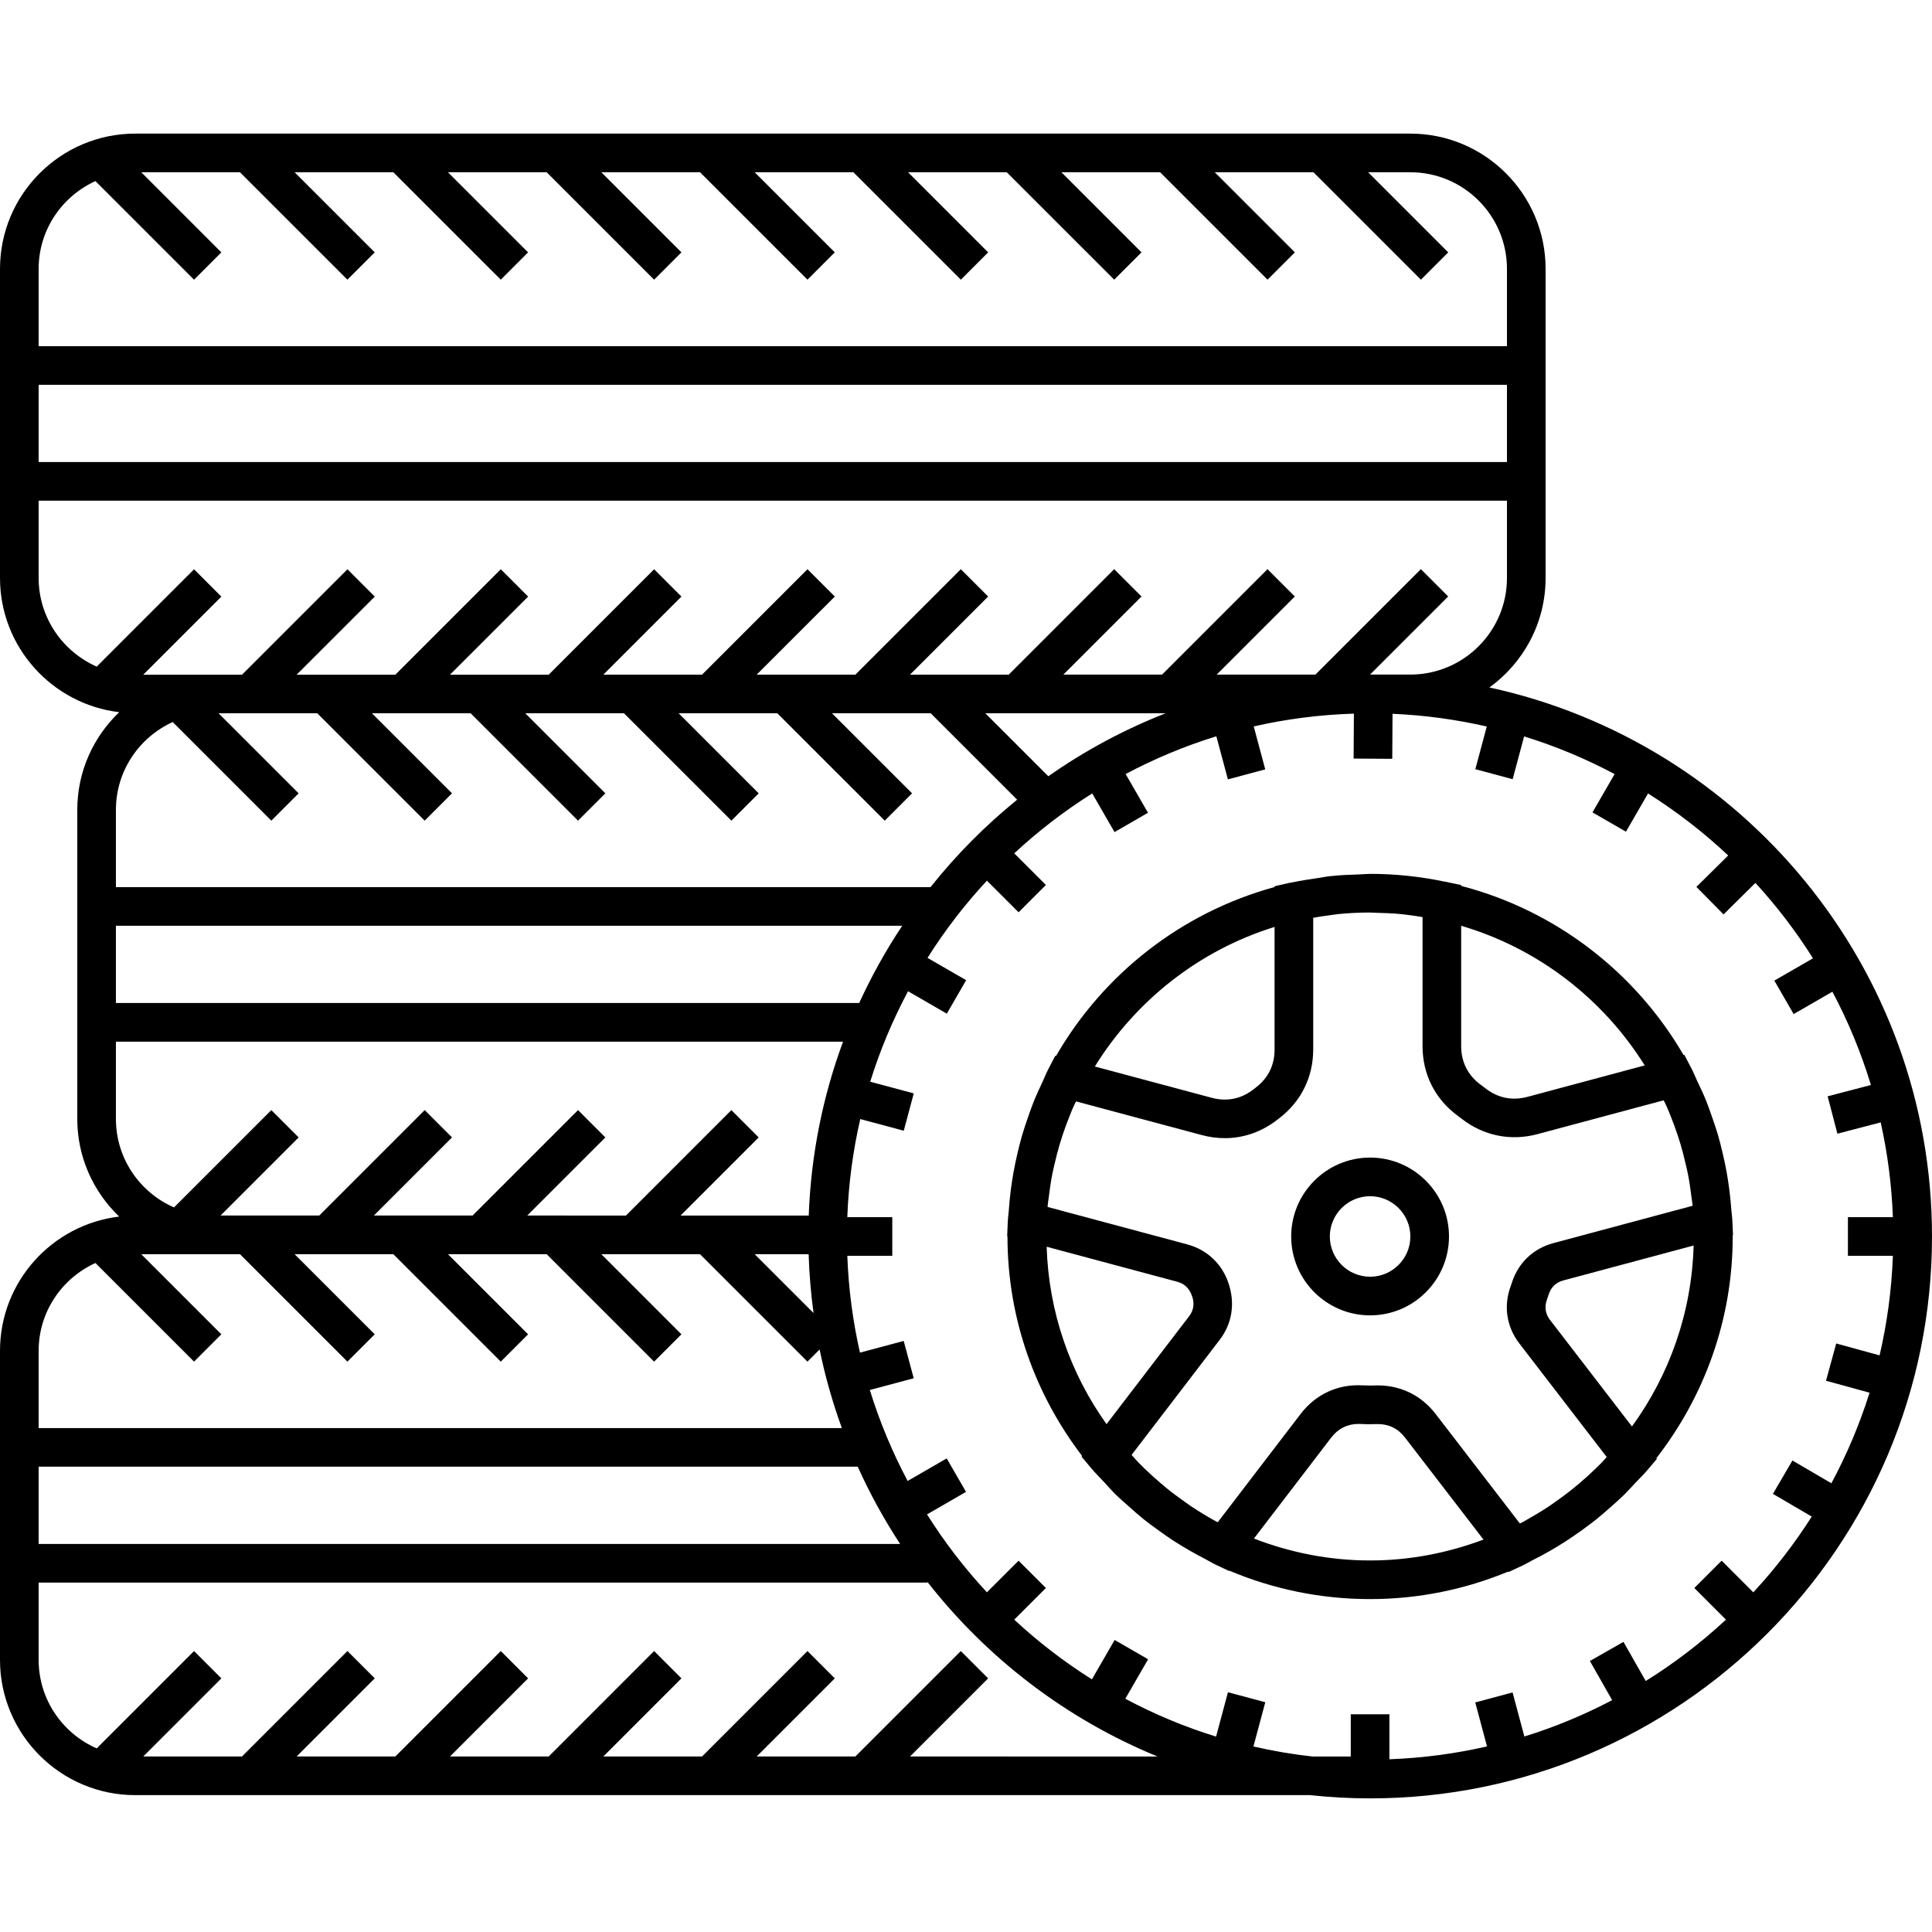 <svg xmlns="http://www.w3.org/2000/svg" xmlns:xlink="http://www.w3.org/1999/xlink" version="1.1" x="0px" y="0px" viewBox="0 0 100 100" enable-background="new 0 0 100 100" xml:space="preserve"><g><path d="M77.093,35.583C78.851,34.31,80,32.247,80,29.916v-16c0-3.86-3.141-7-7-7H7c-3.859,0-7,3.14-7,7v16   c0,3.579,2.701,6.534,6.17,6.946C4.836,38.138,4,39.93,4,41.917v16c0,1.986,0.836,3.778,2.169,5.053C2.7,63.383,0,66.338,0,69.916   v16c0,3.859,3.141,7,7,7h60.809c1.021,0.109,2.058,0.168,3.107,0.168C86.953,93.084,100,80.037,100,64   C100,50.082,90.172,38.423,77.093,35.583z M97.975,65c-0.064,1.767-0.3,3.488-0.688,5.154l-2.244-0.616l-0.529,1.929l2.254,0.619   c-0.513,1.635-1.178,3.202-1.976,4.688l-2.016-1.179l-1.01,1.727l2.01,1.176c-0.891,1.398-1.902,2.711-3.026,3.92l-1.638-1.637   l-1.414,1.414l1.638,1.637c-1.276,1.187-2.667,2.251-4.153,3.176l-1.153-2.025l-1.738,0.99L83.445,88   c-1.444,0.758-2.962,1.393-4.544,1.881l-0.61-2.28l-1.932,0.518l0.609,2.275c-1.634,0.375-3.322,0.602-5.053,0.665v-2.327h-2v2.185   h-1.984c-1.037-0.114-2.055-0.291-3.053-0.519l0.613-2.29l-1.932-0.518l-0.615,2.296c-1.639-0.506-3.209-1.165-4.698-1.958   l1.18-2.044l-1.732-1l-1.177,2.039c-1.437-0.905-2.782-1.939-4.02-3.091l1.638-1.637l-1.414-1.414l-1.638,1.637   c-1.155-1.242-2.192-2.592-3.101-4.033l2.019-1.166l-1-1.732l-2.021,1.168c-0.793-1.493-1.452-3.066-1.957-4.709l2.271-0.607   l-0.518-1.932l-2.264,0.605c-0.368-1.621-0.593-3.295-0.655-5.012h2.327v-2h-2.327c0.063-1.739,0.293-3.437,0.671-5.078   l2.251,0.604l0.518-1.932l-2.255-0.604c0.507-1.633,1.167-3.197,1.958-4.683l2.008,1.16l1-1.732l-2-1.155   c0.901-1.428,1.932-2.767,3.076-3.997l1.638,1.637l1.414-1.414l-1.638-1.637c1.242-1.155,2.593-2.193,4.035-3.101l1.155,2.001   l1.732-1l-1.157-2.005c1.489-0.791,3.059-1.449,4.696-1.953l0.598,2.23l1.932-0.518L64.893,37.6   c1.676-0.382,3.408-0.608,5.184-0.662l-0.014,2.326l2,0.012l0.014-2.33c1.67,0.071,3.299,0.297,4.878,0.658l-0.592,2.209   l1.932,0.518l0.593-2.215c1.633,0.503,3.198,1.161,4.684,1.95l-1.145,1.983l1.732,1l1.143-1.979   c1.486,0.936,2.875,2.012,4.149,3.209l-1.646,1.627l1.406,1.424l1.649-1.631c1.107,1.205,2.103,2.513,2.979,3.903l-2,1.154l1,1.732   l2.005-1.157c0.813,1.528,1.483,3.144,1.994,4.828l-2.24,0.586l0.506,1.935l2.24-0.586c0.354,1.589,0.569,3.228,0.631,4.907h-2.327   v2H97.975z M44.472,51.916H6v-3.998h40.698C45.854,49.184,45.111,50.521,44.472,51.916z M41.855,64.917   c0.032,1.03,0.117,2.046,0.254,3.046l-3.047-3.046H41.855z M46.591,79.915H2v-3.999h42.396   C45.025,77.311,45.759,78.647,46.591,79.915z M60.337,36.917c-2.163,0.848-4.2,1.946-6.076,3.262l-3.262-3.262H60.337z M78,23.915   H2v-3.998h76V23.915z M4.939,9.373l5.104,5.104l1.414-1.414L7.312,8.916h5.109l5.561,5.56l1.414-1.414l-4.146-4.146h5.109   l5.56,5.56l1.414-1.414l-4.146-4.146h5.109l5.56,5.56l1.414-1.414l-4.146-4.146h5.109l5.561,5.56l1.414-1.414l-4.146-4.146h5.109   l5.561,5.56l1.414-1.414l-4.146-4.146h5.109l5.561,5.56l1.414-1.414l-4.146-4.146h5.109l5.56,5.56l1.414-1.414l-4.146-4.146h5.109   l5.561,5.56l1.414-1.414l-4.146-4.146H73c2.757,0,5,2.243,5,5v4.001H2v-4.001C2,11.896,3.211,10.16,4.939,9.373z M2,29.916v-4.001   h76v4.001c0,2.757-2.243,5-5,5h-2.086l4.044-4.043l-1.414-1.414l-5.458,5.458h-5.109l4.043-4.043l-1.414-1.414l-5.457,5.458h-5.109   l4.044-4.043l-1.414-1.414l-5.458,5.458h-5.109l4.044-4.043l-1.414-1.414l-5.458,5.458h-5.109l4.044-4.043l-1.414-1.414   l-5.458,5.458h-5.109l4.043-4.043l-1.414-1.414l-5.457,5.458h-5.109l4.044-4.043l-1.414-1.414l-5.458,5.458h-5.109l4.044-4.043   l-1.414-1.414l-5.458,5.458H7.414l4.044-4.043l-1.414-1.414l-5.038,5.037C3.24,33.724,2,31.964,2,29.916z M8.939,37.373   l5.104,5.104l1.414-1.414l-4.146-4.146h5.109l5.561,5.56l1.414-1.414l-4.146-4.146h5.109l5.561,5.56l1.414-1.414l-4.146-4.146   h5.109l5.56,5.56l1.414-1.414l-4.146-4.146h5.109l5.561,5.56l1.414-1.414l-4.146-4.146h5.109l4.476,4.476   c-1.655,1.34-3.158,2.858-4.484,4.525H6v-4.001C6,39.896,7.211,38.161,8.939,37.373z M6,57.917v-4.001h37.637   c-1.046,2.82-1.661,5.848-1.777,9h-6.632l4.042-4.043l-1.414-1.414l-5.456,5.457H27.29l4.043-4.043l-1.414-1.414l-5.457,5.457   h-5.109l4.043-4.043l-1.414-1.414l-5.457,5.457h-5.109l4.043-4.043l-1.414-1.414l-5.038,5.037C7.24,61.725,6,59.965,6,57.917z    M4.939,65.373l5.104,5.104l1.414-1.414l-4.146-4.146h3.669c0.007,0,0.013,0.001,0.02,0.001h1.422l5.56,5.56l1.414-1.414   l-4.146-4.146h5.109l5.56,5.56l1.414-1.414l-4.146-4.146h5.109l5.559,5.56l1.414-1.414l-4.145-4.146h5.109l5.56,5.56l0.629-0.629   c0.286,1.395,0.674,2.754,1.152,4.068H2v-4C2,67.895,3.211,66.16,4.939,65.373z M47.102,90.916l4.044-4.044l-1.414-1.414   l-5.458,5.458h-5.109l4.044-4.044l-1.414-1.414l-5.458,5.458h-5.109l4.043-4.044l-1.414-1.414l-5.457,5.458h-5.109l4.044-4.044   l-1.414-1.414l-5.458,5.458h-5.109l4.044-4.044l-1.414-1.414l-5.458,5.458H7.414l4.044-4.044l-1.414-1.414l-5.038,5.038   C3.24,89.724,2,87.964,2,85.916v-4.001h46v-0.038c3.098,3.962,7.195,7.104,11.913,9.039H47.102z"></path><path d="M89.663,63.117c-0.007-0.158-0.036-0.311-0.047-0.469c-0.026-0.367-0.063-0.732-0.11-1.095   c-0.039-0.302-0.084-0.602-0.138-0.9c-0.06-0.334-0.132-0.663-0.21-0.99c-0.073-0.312-0.149-0.622-0.239-0.929   c-0.092-0.313-0.198-0.619-0.306-0.926c-0.105-0.303-0.209-0.605-0.331-0.902c-0.129-0.314-0.276-0.617-0.422-0.924   c-0.106-0.224-0.192-0.455-0.309-0.676l-0.371-0.709l-0.04,0.01c-2.487-4.277-6.609-7.478-11.511-8.753v-0.043l-0.792-0.169   c-0.024-0.005-0.05-0.006-0.074-0.011c-1.242-0.261-2.529-0.4-3.848-0.4c-0.027,0-0.055,0.004-0.082,0.004   c-0.166,0.001-0.33,0.021-0.496,0.025c-0.496,0.015-0.99,0.036-1.477,0.089c-0.236,0.025-0.469,0.073-0.703,0.107   c-0.407,0.061-0.814,0.12-1.213,0.206c-0.064,0.014-0.131,0.019-0.195,0.033l-0.779,0.177v0.041   c-4.821,1.32-8.867,4.51-11.312,8.748l-0.04-0.011l-0.37,0.713c-0.116,0.225-0.204,0.46-0.312,0.688   c-0.137,0.292-0.275,0.581-0.397,0.88c-0.123,0.303-0.229,0.609-0.336,0.917c-0.105,0.304-0.209,0.606-0.299,0.917   c-0.09,0.308-0.167,0.617-0.24,0.93c-0.077,0.329-0.147,0.66-0.208,0.996c-0.052,0.297-0.098,0.596-0.137,0.896   c-0.047,0.364-0.08,0.731-0.106,1.102c-0.012,0.166-0.041,0.328-0.048,0.495l-0.034,0.801l0.017,0.004   c0,0.004-0.001,0.008-0.001,0.012c0,4.272,1.451,8.203,3.864,11.361l-0.028,0.037l0.513,0.613c0.209,0.251,0.445,0.477,0.666,0.717   c0.188,0.203,0.369,0.412,0.566,0.607c0.237,0.234,0.49,0.45,0.739,0.672c0.234,0.209,0.467,0.418,0.712,0.615   c0.251,0.202,0.512,0.39,0.772,0.578c0.259,0.188,0.52,0.372,0.788,0.547c0.275,0.178,0.554,0.346,0.837,0.508   c0.271,0.157,0.546,0.307,0.826,0.449c0.163,0.084,0.318,0.186,0.484,0.264l0.731,0.346l0.014-0.018   c2.24,0.947,4.702,1.472,7.283,1.472c2.53,0,4.941-0.51,7.146-1.422l0.018,0.022l0.726-0.336c0.181-0.084,0.35-0.191,0.527-0.281   c0.295-0.148,0.586-0.301,0.871-0.465c0.273-0.156,0.54-0.319,0.806-0.489c0.277-0.179,0.549-0.364,0.817-0.557   c0.257-0.185,0.511-0.371,0.759-0.567c0.248-0.198,0.485-0.406,0.723-0.615c0.25-0.221,0.501-0.439,0.739-0.672   c0.205-0.201,0.396-0.416,0.592-0.626c0.198-0.213,0.411-0.411,0.599-0.633l0.522-0.616l-0.027-0.035   C88.2,72.3,89.685,68.324,89.685,64c0-0.024-0.004-0.049-0.004-0.073l0.02-0.005L89.663,63.117z M78.641,69.537l4.523,5.879   c-0.099,0.105-0.19,0.217-0.292,0.32c-0.088,0.09-0.179,0.178-0.27,0.265c-0.274,0.268-0.558,0.525-0.851,0.773   c-0.113,0.097-0.228,0.192-0.344,0.286c-0.289,0.232-0.586,0.453-0.89,0.666c-0.121,0.084-0.24,0.172-0.364,0.254   c-0.336,0.223-0.684,0.432-1.036,0.63c-0.094,0.053-0.185,0.11-0.279,0.162c-0.055,0.029-0.114,0.053-0.17,0.082l-4.36-5.667   c-0.733-0.953-1.796-1.479-2.991-1.479l-0.404,0.007c-0.132,0-0.263-0.003-0.393-0.009c-1.281-0.072-2.424,0.467-3.199,1.479   l-4.289,5.604c-0.033-0.018-0.069-0.031-0.103-0.049c0-0.001,0-0.001-0.001-0.001c-0.448-0.244-0.883-0.512-1.306-0.794   c-0.098-0.065-0.19-0.137-0.287-0.204c-0.325-0.228-0.645-0.464-0.952-0.713c-0.109-0.089-0.215-0.181-0.322-0.272   c-0.292-0.248-0.576-0.506-0.851-0.773c-0.095-0.092-0.188-0.187-0.281-0.281c-0.124-0.127-0.238-0.264-0.358-0.395l4.562-5.96   c0.636-0.831,0.809-1.876,0.455-2.923c-0.332-1.006-1.11-1.74-2.134-2.014l-7.229-1.938c0.003-0.033,0.002-0.067,0.005-0.1   c0.015-0.146,0.04-0.289,0.058-0.434c0.048-0.387,0.103-0.772,0.176-1.15c0.031-0.158,0.069-0.313,0.104-0.469   c0.083-0.366,0.174-0.729,0.28-1.084c0.044-0.148,0.09-0.296,0.138-0.443c0.119-0.361,0.25-0.717,0.392-1.066   c0.054-0.133,0.105-0.266,0.163-0.396c0.047-0.11,0.104-0.214,0.154-0.322l6.505,1.742c0.397,0.107,0.801,0.161,1.196,0.161   c0,0,0,0,0.001,0c0.987,0,1.936-0.337,2.742-0.974l0.082-0.063c1.129-0.867,1.751-2.131,1.751-3.556v-6.814   c0.283-0.051,0.569-0.095,0.857-0.131c0.156-0.02,0.311-0.048,0.467-0.063c0.51-0.049,1.025-0.076,1.547-0.078   c0.156-0.001,0.311,0.013,0.467,0.017c0.377,0.008,0.754,0.023,1.125,0.057c0.195,0.018,0.39,0.045,0.585,0.069   c0.205,0.026,0.408,0.061,0.611,0.094v6.677c0,1.467,0.652,2.752,1.834,3.616l0.192,0.146c1.128,0.879,2.537,1.166,3.918,0.796   l6.537-1.752c0.055,0.116,0.116,0.229,0.168,0.347c0.063,0.144,0.12,0.289,0.179,0.434c0.138,0.34,0.265,0.687,0.381,1.038   c0.05,0.15,0.099,0.302,0.144,0.453c0.106,0.356,0.197,0.72,0.28,1.085c0.034,0.153,0.073,0.305,0.103,0.459   c0.078,0.396,0.135,0.797,0.184,1.201c0.016,0.127,0.04,0.252,0.053,0.379c0.002,0.021,0.001,0.043,0.003,0.063L80.4,64.344   c-1.032,0.275-1.813,1.018-2.141,2.034l-0.079,0.231C77.818,67.619,77.986,68.687,78.641,69.537z M85.131,55.146l-6.074,1.628   c-0.783,0.209-1.526,0.06-2.171-0.442l-0.238-0.18c-0.666-0.486-1.018-1.18-1.018-2.004v-6.23   C79.613,49.088,82.975,51.699,85.131,55.146z M65.971,47.978v6.344c0,0.813-0.326,1.476-0.968,1.968l-0.105,0.082   c-0.456,0.359-0.961,0.542-1.502,0.542h-0.001c-0.221,0-0.449-0.031-0.679-0.093l-6.047-1.619   C58.781,51.793,62.066,49.186,65.971,47.978z M54.174,64.531l6.763,1.813c0.377,0.101,0.63,0.34,0.775,0.775   c0.123,0.367,0.067,0.707-0.167,1.014l-4.271,5.581C55.41,71.105,54.282,67.948,54.174,64.531z M70.916,80.769   c-2.12,0-4.143-0.412-6.012-1.134l4.005-5.232c0.352-0.459,0.837-0.701,1.404-0.701l0.107,0.003   c0.275,0.014,0.446,0.018,0.896,0.005c0.577,0,1.051,0.234,1.406,0.697l4.063,5.281C74.956,80.375,72.983,80.769,70.916,80.769z    M84.47,73.833l-4.244-5.517c-0.237-0.309-0.294-0.666-0.159-1.04l0.096-0.282c0.121-0.375,0.376-0.617,0.756-0.719l6.743-1.807   C87.563,67.963,86.396,71.186,84.47,73.833z"></path><path d="M70.916,59.916c-2.252,0-4.084,1.832-4.084,4.084s1.832,4.083,4.084,4.083S75,66.252,75,64S73.168,59.916,70.916,59.916z    M70.916,66.083c-1.149,0-2.084-0.935-2.084-2.083s0.935-2.084,2.084-2.084S73,62.852,73,64S72.065,66.083,70.916,66.083z"></path></g></svg>
